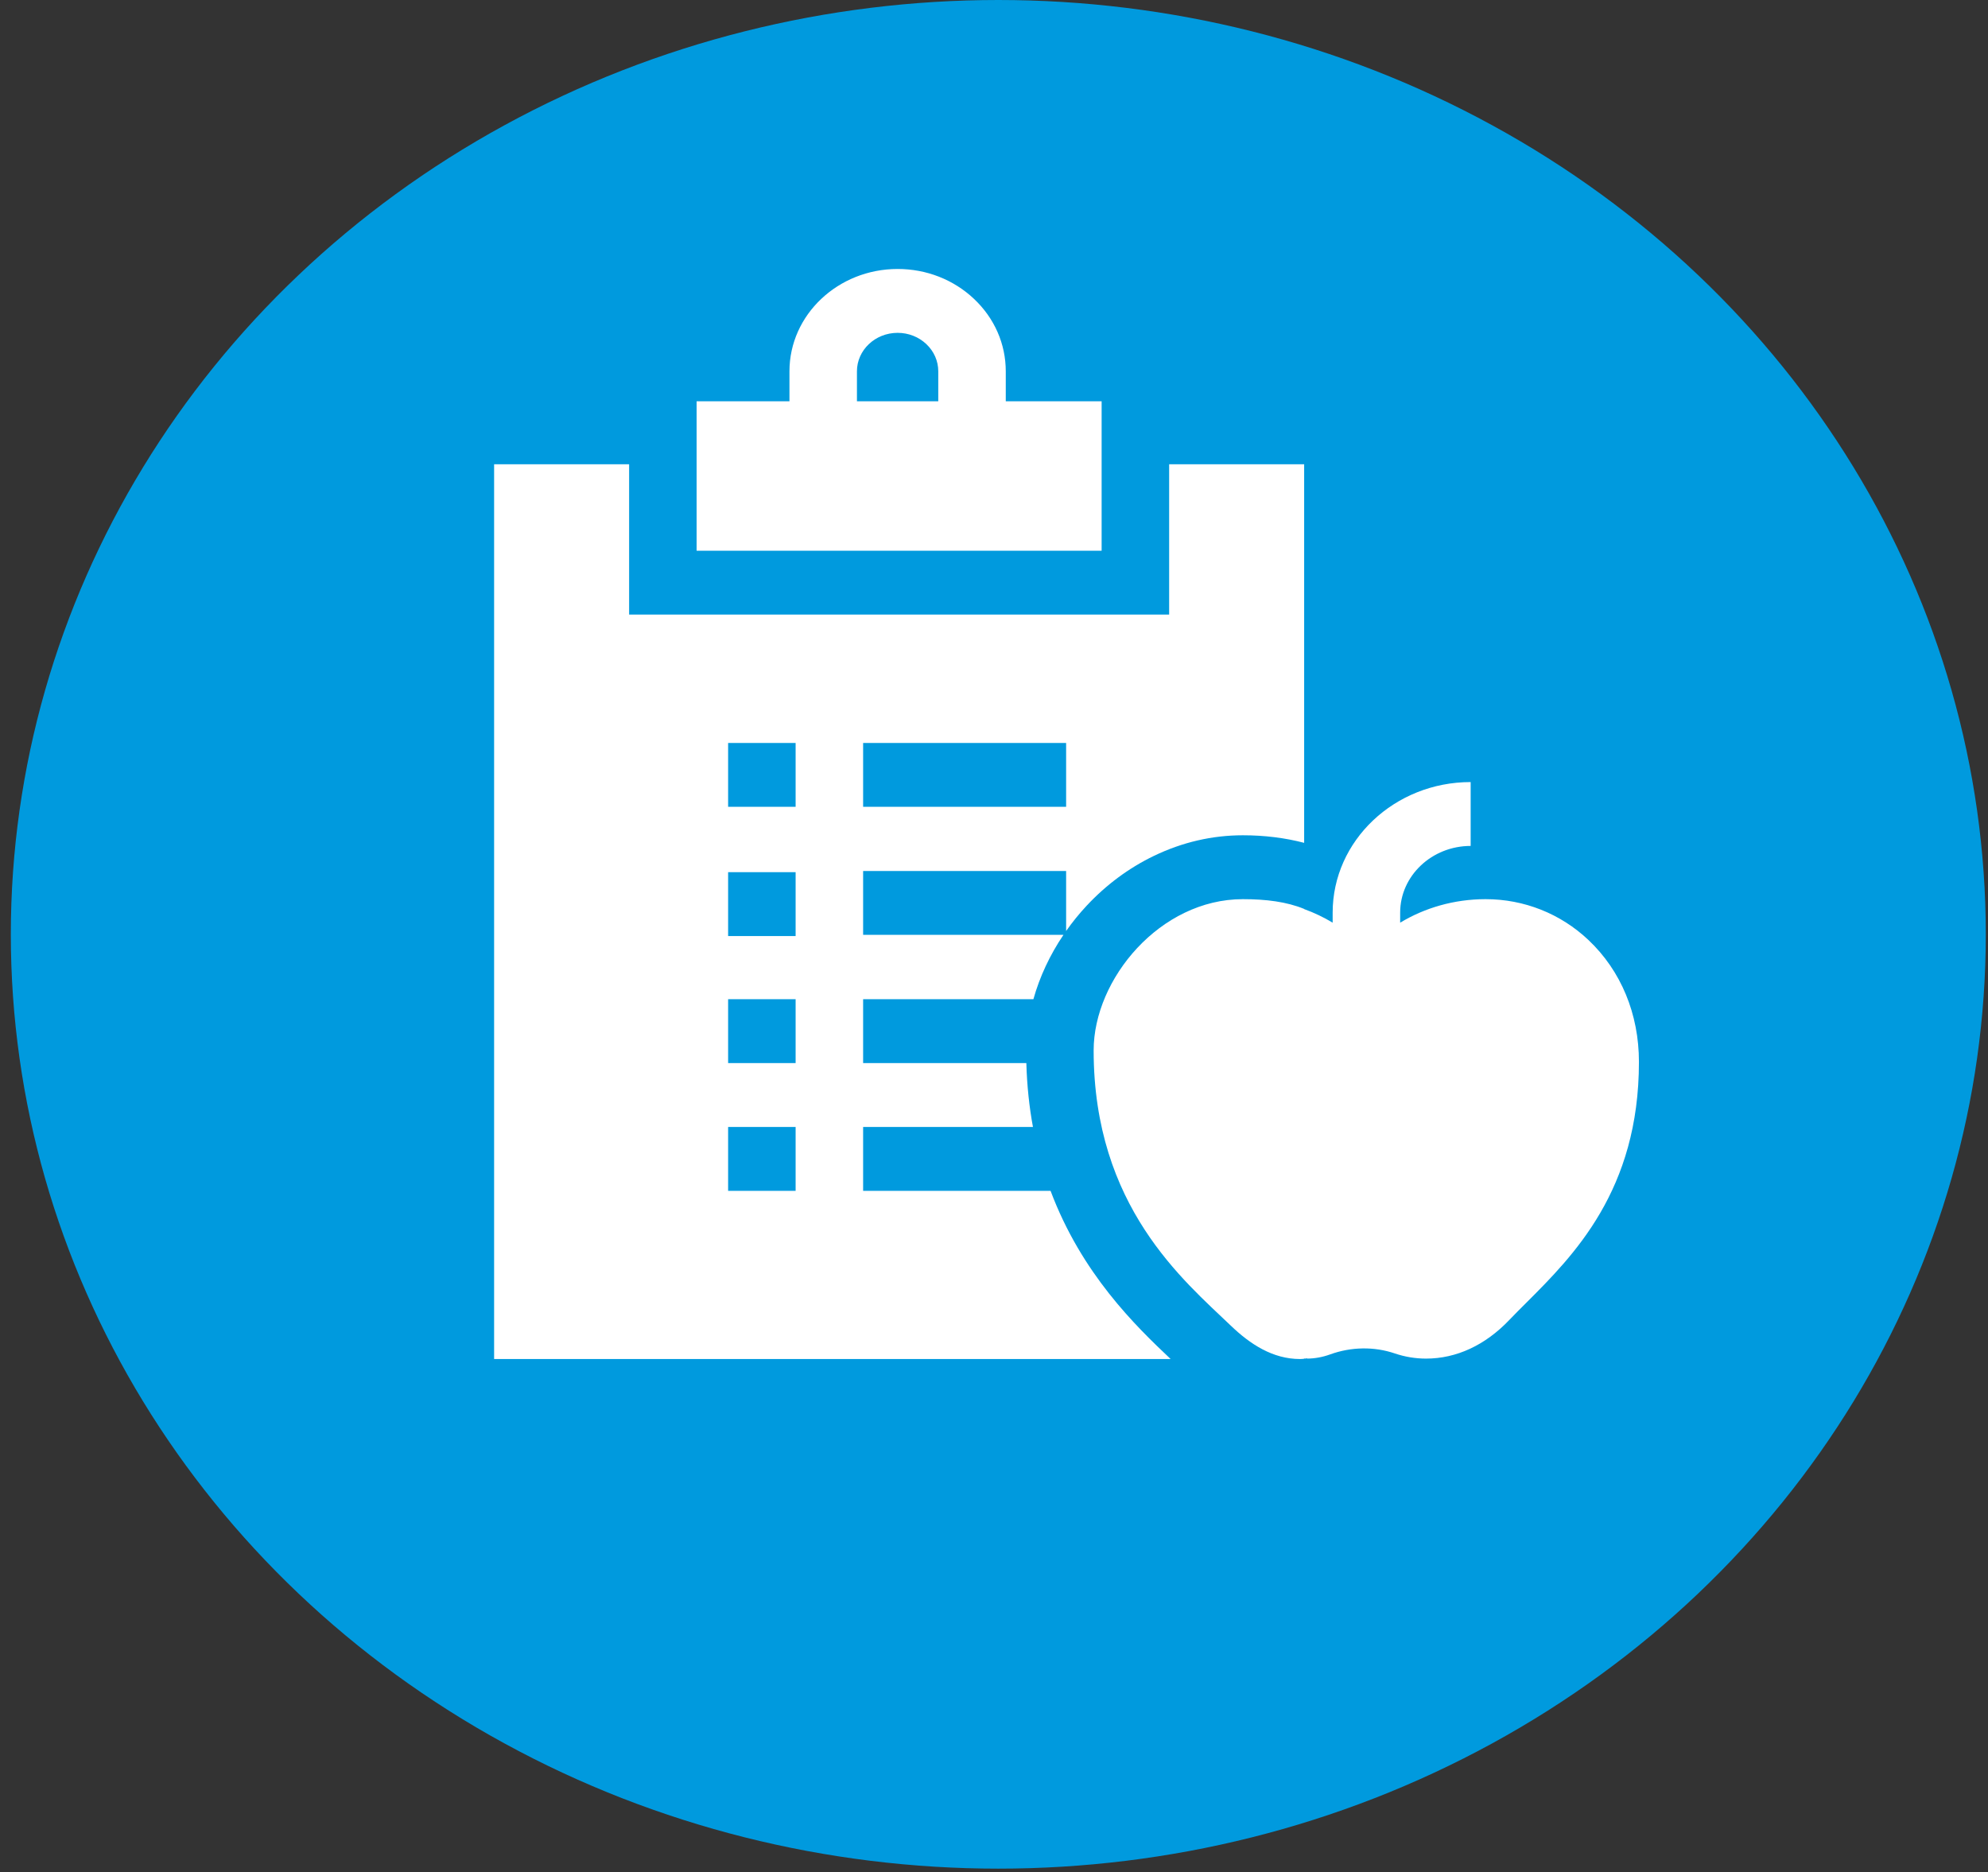 <svg width="137" height="129" viewBox="0 0 137 129" fill="none" xmlns="http://www.w3.org/2000/svg">
<rect x="0" y="0" width="137" height="129" fill="#333333" stroke="none"/>
<ellipse cx="68.797" cy="64.384" rx="68.051" ry="64.384" fill="#009ADE"/>
<g clip-path="url(#clip0_1478_910)">
<path d="M72.398 82.06H59.481V77.659H71.184C70.931 76.288 70.773 74.824 70.729 73.257H59.481V68.856H71.215C71.646 67.316 72.347 65.81 73.287 64.42H59.481V60.019H73.47V64.156C73.896 63.549 74.369 62.966 74.883 62.414C76.237 60.965 77.799 59.807 79.528 58.975C81.478 58.036 83.538 57.559 85.65 57.559C87.143 57.559 88.558 57.736 89.874 58.08V31.991H80.57V42.35H43.355V31.991H34.051V93.65H80.672C78.243 91.355 74.537 87.764 72.398 82.06ZM59.481 51.196H73.47V55.597H59.481V51.196ZM54.829 82.06H50.177V77.659H54.829V82.06ZM54.829 73.257H50.177V68.856H54.829V73.257ZM54.829 64.503H50.177V60.102H54.829V64.503ZM54.829 55.597H50.177V51.196H54.829V55.597Z" fill="white"/>
<path d="M75.917 31.991V27.651H69.311V25.587C69.311 23.704 68.536 21.933 67.128 20.601C65.719 19.269 63.848 18.535 61.857 18.535C57.748 18.535 54.404 21.698 54.404 25.587V27.651H48.006V37.949H75.917V31.991ZM64.659 27.651H59.055V25.587C59.055 24.125 60.312 22.936 61.857 22.936C62.605 22.936 63.309 23.212 63.838 23.713C64.368 24.215 64.659 24.88 64.659 25.587V27.651Z" fill="white"/>
<path d="M109.465 64.775C107.543 62.959 105.028 61.961 102.382 61.961C102.375 61.961 102.368 61.961 102.362 61.961C100.196 61.965 98.174 62.563 96.49 63.582V62.889C96.49 60.355 98.67 58.293 101.348 58.293V53.892C96.105 53.892 91.838 57.928 91.838 62.889V63.581C91.225 63.211 90.567 62.896 89.874 62.645V62.634C88.665 62.139 87.245 61.961 85.65 61.961C79.949 61.961 75.367 67.462 75.367 72.385C75.367 83.135 81.588 88.25 84.817 91.348C86.144 92.623 87.707 93.65 89.585 93.65C89.681 93.65 89.778 93.642 89.874 93.631V93.617C89.901 93.617 89.928 93.618 89.955 93.619C89.996 93.612 90.038 93.608 90.079 93.6V93.621C90.609 93.618 91.141 93.521 91.663 93.332H91.664C93.117 92.805 94.701 92.782 96.123 93.266C96.816 93.501 97.54 93.621 98.275 93.621C100.366 93.621 102.349 92.701 104.01 90.96C104.359 90.594 104.743 90.211 105.15 89.805C108.439 86.523 112.945 82.029 112.945 73.174C112.945 69.876 111.709 66.893 109.465 64.775Z" fill="white"/>
</g>
<defs>
<clipPath id="clip0_1478_910">
<rect width="79.393" height="75.115" fill="white" transform="translate(33.74 18.535)"/>
</clipPath>
</defs>
</svg>
